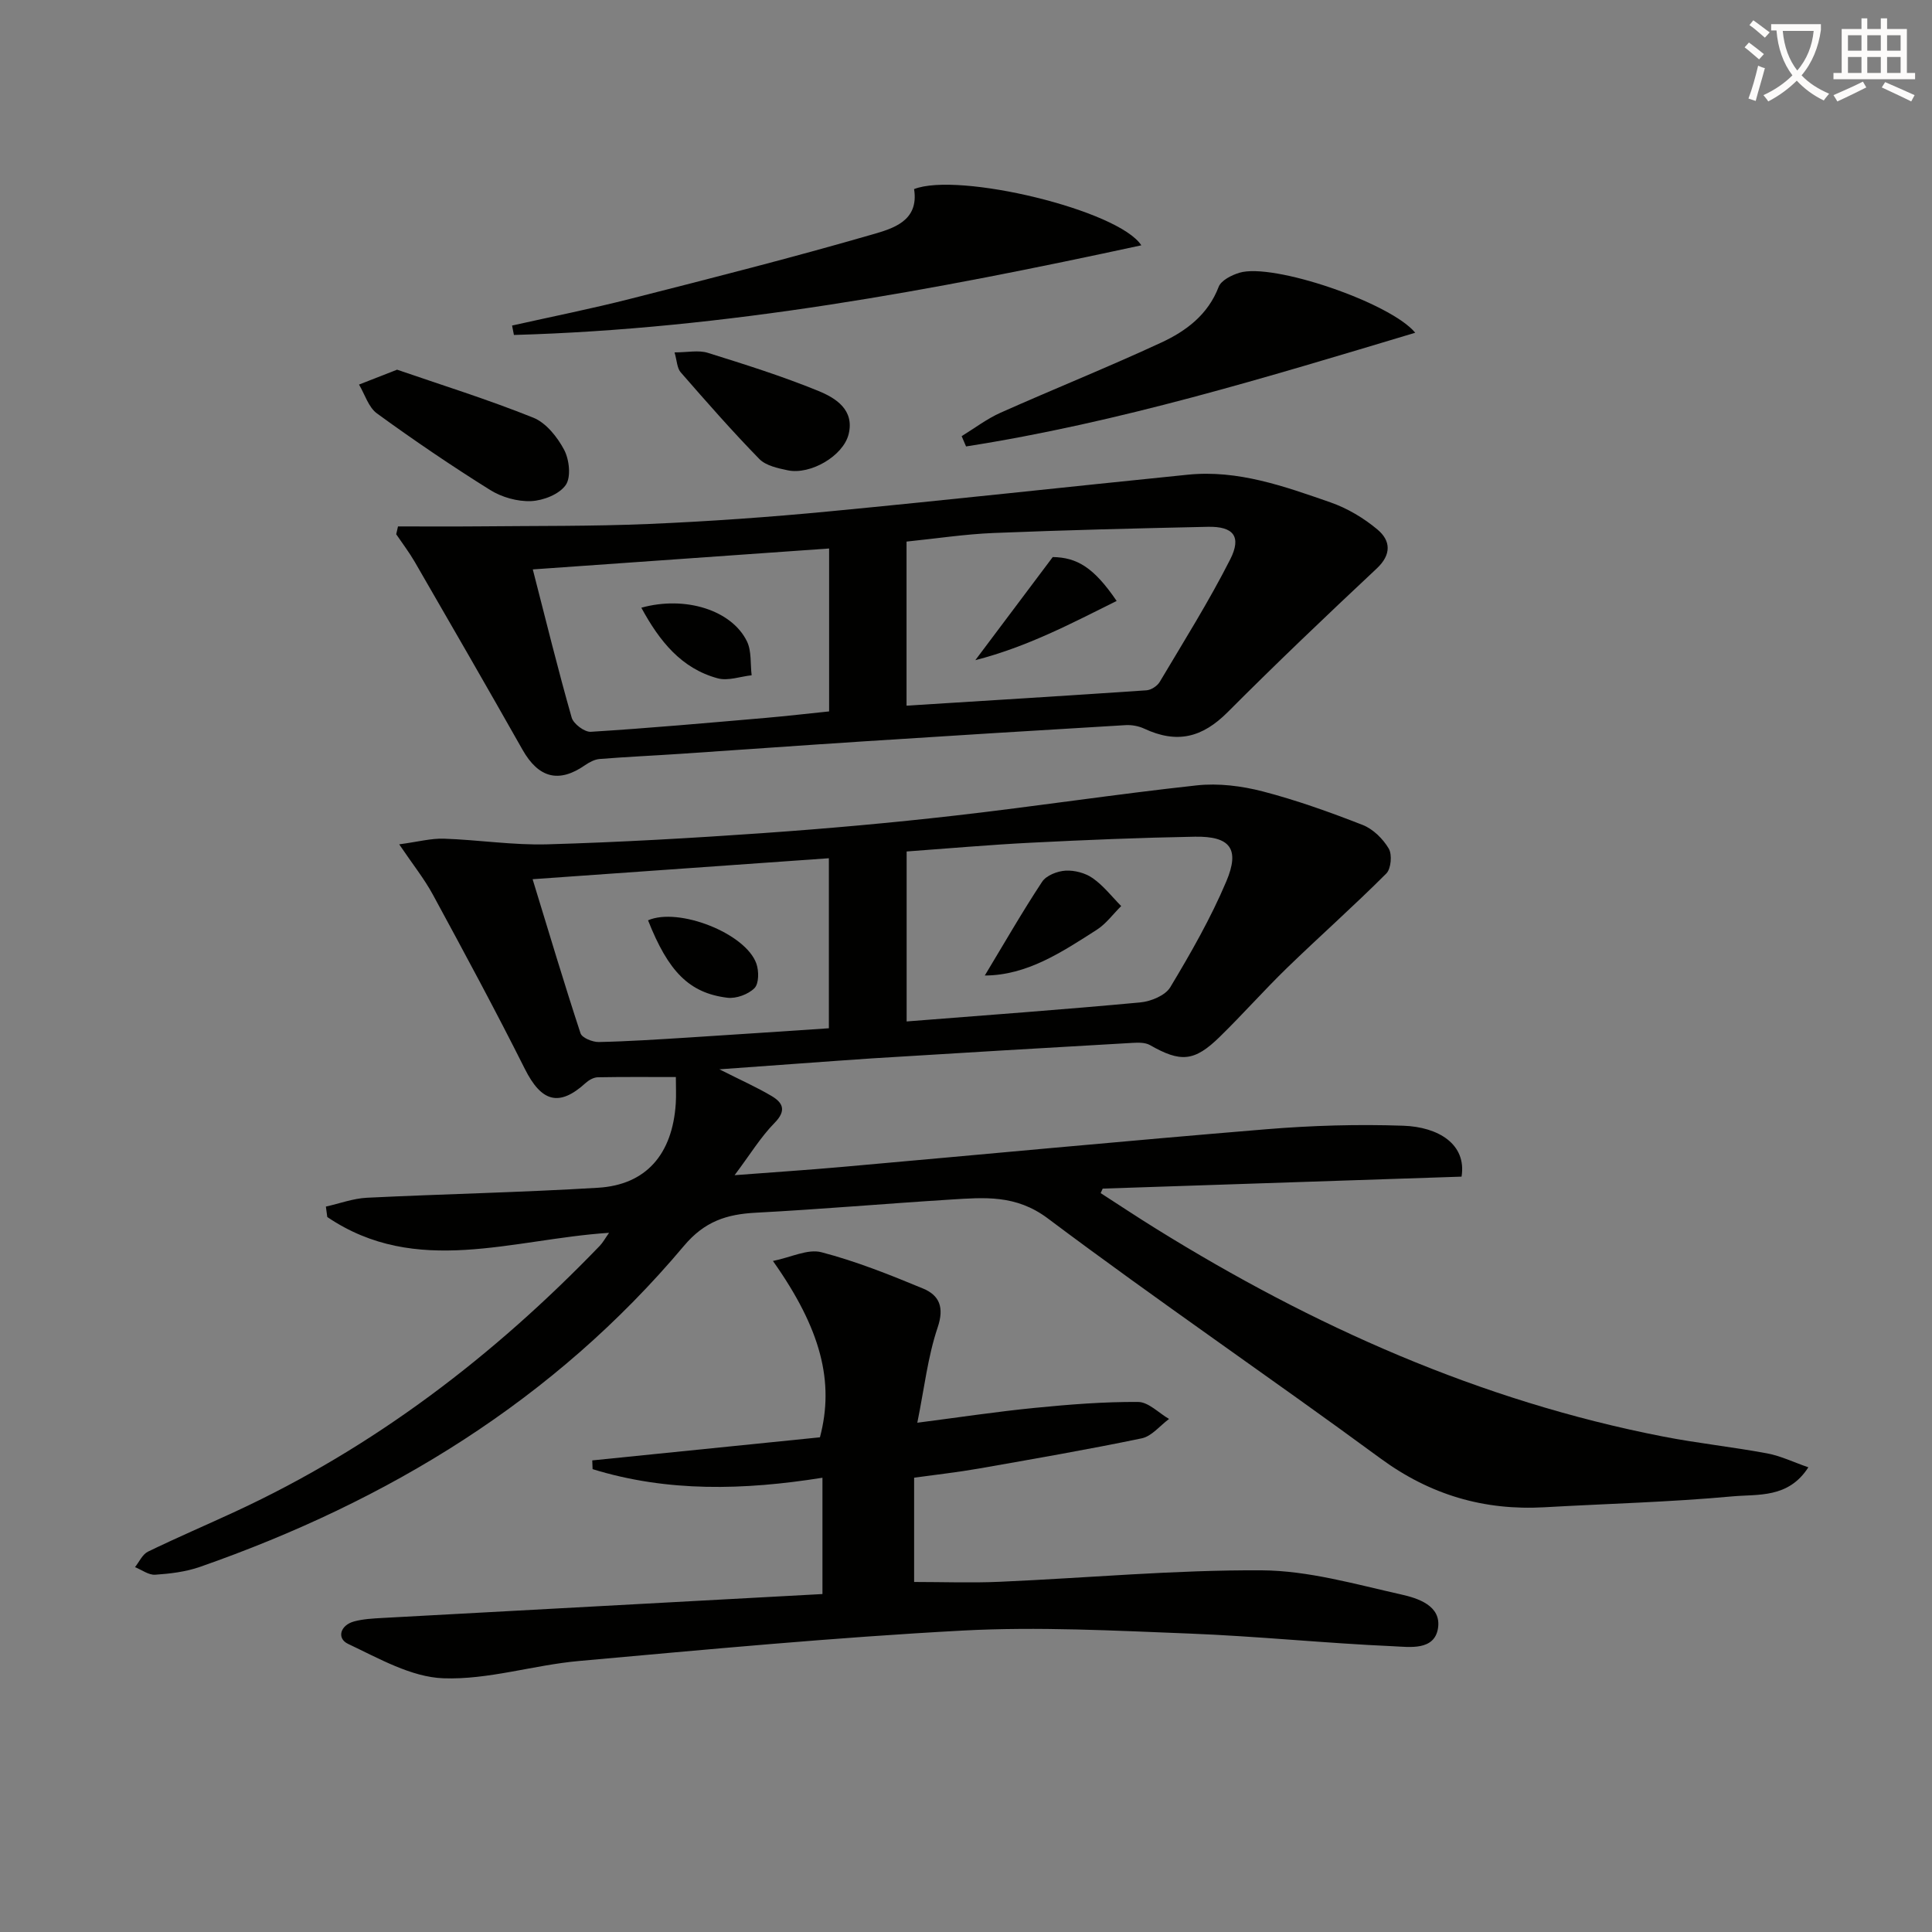 <svg enable-background="new 0 0 400 400" viewBox="0 0 400 400" xmlns="http://www.w3.org/2000/svg"><rect x="0" y="0" width="400" height="400" fill="#808080" stroke="none"/><path d="m362.1 8.8c1.1.8 2.1 1.6 3.1 2.4l-1 1.1c-1.3-1.1-2.3-2-3-2.5zm1.9 4.8c.5.2.9.4 1.4.5-.6 2.3-1.3 4.5-1.9 6.8l-1.5-.5c.8-2.1 1.4-4.3 2-6.8zm-1-9.4c1.3.9 2.4 1.8 3.4 2.5l-1 1.1c-1.4-1.2-2.4-2.1-3.2-2.6zm3.7 2.2v-1.4h10.3v1.2c-.5 3.6-1.8 6.8-4 9.4 1.5 1.6 3.4 2.8 5.7 3.8-.3.4-.7.8-1.1 1.4-2.3-1.1-4.1-2.5-5.6-4.1-1.6 1.6-3.6 3.1-5.9 4.3-.3-.5-.7-.9-1-1.3 2.4-1.1 4.4-2.5 6-4.1-1.9-2.5-3-5.6-3.3-9.3h-1.1zm8.8 0h-6.4c.3 3.3 1.3 6 3 8.2 2-2.3 3.1-5.1 3.4-8.2z" fill="#fcfbfa"/><path d="m385.3 3.8h1.3v2.2h2.8v-2.2h1.3v2.2h4.1v9.1h1.7v1.3h-16.9v-1.3h1.7v-9.1h4.1v-2.2zm.4 13.1.7 1.2c-1.8.9-3.8 1.9-6 2.9-.2-.4-.5-.8-.8-1.3 2.3-1 4.3-1.9 6.1-2.8zm-3.1-6.4h2.8v-3.2h-2.8zm0 4.6h2.8v-3.3h-2.8zm4-4.6h2.8v-3.2h-2.8zm0 4.6h2.8v-3.3h-2.8zm3.7 1.9c2.1.9 4.1 1.8 6.1 2.7l-.7 1.3c-2.2-1.1-4.2-2-6.1-2.9zm3.2-9.7h-2.8v3.2h2.8zm-2.8 7.8h2.8v-3.3h-2.8z" fill="#fcfbfa"/><g fill="#010100"><path d="m148.94 221.39c4.49 2.27 7.8 3.73 10.88 5.57 2.35 1.41 2.99 3.04.54 5.53-2.86 2.91-5.03 6.5-8.27 10.82 8.2-.63 15.18-1.08 22.14-1.7 29.31-2.6 58.6-5.39 87.92-7.81 9.43-.78 18.95-1.06 28.4-.73 7.24.25 13.13 3.82 12.05 10.54-24.62.82-49.46 1.65-74.3 2.48-.14.31-.28.62-.42.93 3.8 2.45 7.56 4.95 11.4 7.33 32.59 20.24 67.15 35.68 105 43.06 7.16 1.4 14.43 2.16 21.6 3.5 2.82.53 5.5 1.84 8.52 2.88-4.15 6.48-10.45 5.53-15.74 6.02-12.91 1.19-25.9 1.51-38.85 2.25-12.58.72-23.74-2.57-34.04-10.14-22.8-16.75-46.2-32.68-68.83-49.66-6.64-4.98-13.18-4.33-20.18-3.9-13.44.84-26.85 2.01-40.3 2.72-6.02.32-10.59 1.78-14.87 6.88-26.83 31.91-61.17 52.81-100.2 66.45-2.93 1.02-6.15 1.41-9.26 1.62-1.35.09-2.78-1.01-4.18-1.57.88-1.1 1.54-2.65 2.69-3.21 5.97-2.9 12.08-5.51 18.1-8.3 28.78-13.33 53.5-32.25 75.42-55 .65-.67 1.1-1.52 1.94-2.71-20.01 1.3-39.93 9.21-58.34-3.27-.1-.72-.2-1.44-.29-2.16 2.83-.63 5.65-1.69 8.5-1.83 15.95-.78 31.92-1.1 47.86-2.07 9.94-.6 15.39-6.93 16.08-17.43.11-1.63.02-3.27.02-5.49-5.62 0-10.9-.05-16.18.05-.86.02-1.85.59-2.52 1.2-5.49 4.99-9.14 3.9-12.57-2.94-6.09-12.15-12.56-24.13-19.04-36.08-1.78-3.28-4.15-6.24-6.97-10.41 3.89-.52 6.59-1.26 9.27-1.17 7.14.24 14.28 1.37 21.4 1.17 14.96-.43 29.92-1.29 44.85-2.34 13.26-.93 26.51-2.12 39.71-3.63 16.66-1.9 33.25-4.43 49.92-6.24 4.46-.48 9.25.12 13.63 1.25 7.03 1.83 13.92 4.3 20.7 6.95 2.15.84 4.19 2.86 5.39 4.88.74 1.24.49 4.18-.5 5.17-6.67 6.68-13.75 12.95-20.53 19.52-4.78 4.64-9.2 9.65-13.96 14.3-5.27 5.16-8.11 5.32-14.45 1.7-.99-.56-2.44-.52-3.66-.45-17.93 1.03-35.87 2.08-53.8 3.2-10.11.68-20.19 1.46-31.68 2.27zm38.77-9.91c16.61-1.31 32.5-2.46 48.36-3.94 2.2-.2 5.19-1.43 6.22-3.14 4.25-7.07 8.38-14.3 11.59-21.88 2.88-6.79.82-9.41-6.48-9.29-11.31.2-22.61.67-33.9 1.24-8.56.43-17.11 1.19-25.79 1.82zm-77.44-29.45c3.39 11.06 6.51 21.53 9.92 31.9.31.95 2.49 1.83 3.78 1.81 6.14-.13 12.27-.54 18.4-.92 9.72-.61 19.44-1.28 29.24-1.93 0-11.88 0-23.26 0-35.2-20.51 1.44-40.65 2.87-61.34 4.34z"/><path d="m170.28 330.03c0-8.46 0-16.03 0-24.08-16.26 2.59-32.09 3.01-47.59-1.78-.02-.6-.04-1.21-.07-1.81 15.74-1.6 31.49-3.19 47.14-4.78 3.03-11.46.24-22.41-9.73-36.51 3.74-.75 7.21-2.55 10.03-1.81 7.18 1.87 14.15 4.66 21.03 7.51 3.38 1.4 4.46 3.87 3.04 8.07-2.04 6.04-2.75 12.52-4.21 19.72 8.76-1.13 16.55-2.31 24.38-3.08 7.09-.7 14.23-1.27 21.34-1.22 2.14.01 4.27 2.29 6.4 3.52-1.88 1.38-3.58 3.58-5.65 4.01-11.2 2.33-22.48 4.28-33.75 6.26-4.39.77-8.83 1.26-13.38 1.89v21.59c5.95 0 11.87.22 17.76-.04 18.08-.79 36.16-2.48 54.23-2.37 9.63.06 19.3 2.86 28.82 4.99 3.48.78 8.39 2.32 7.65 7.01-.74 4.68-5.91 3.87-9.2 3.72-14.11-.62-28.18-2.08-42.28-2.63-15.63-.61-31.32-1.45-46.91-.62-26.52 1.42-53 3.92-79.46 6.3-9.41.84-18.78 3.92-28.08 3.58-6.68-.25-13.38-4.13-19.72-7.12-2.4-1.13-1.64-3.87 1.24-4.65 1.89-.51 3.92-.61 5.89-.72 30.19-1.64 60.38-3.28 91.08-4.95z"/><path d="m82.4 108.99c5.55 0 11.11.04 16.66-.01 11.78-.12 23.56 0 35.32-.5 12.44-.53 24.87-1.41 37.27-2.6 24.77-2.37 49.52-5.1 74.28-7.6 10.37-1.05 19.98 2.41 29.5 5.72 3.51 1.22 6.94 3.26 9.79 5.66 2.68 2.26 2.94 5.12-.19 8.05-10.42 9.76-20.77 19.62-30.85 29.73-5.26 5.27-10.47 6.6-17.3 3.41-1.14-.53-2.55-.79-3.81-.72-18.08 1.07-36.16 2.19-54.23 3.36-12.6.81-25.19 1.73-37.78 2.57-5.63.38-11.28.63-16.9 1.08-1.05.08-2.16.68-3.06 1.3-5.41 3.75-9.6 2.64-12.92-3.22-7.36-13.01-14.83-25.95-22.31-38.89-1.15-1.98-2.55-3.82-3.84-5.72.13-.55.25-1.08.37-1.62zm105.29 37.11c16.91-1.06 33.3-2.06 49.69-3.18.96-.07 2.22-.89 2.72-1.73 4.99-8.39 10.19-16.68 14.6-25.37 2.41-4.76.66-6.86-4.62-6.75-14.79.32-29.58.68-44.36 1.28-5.94.24-11.86 1.15-18.03 1.78zm-77.38-28.21c2.78 10.82 5.23 20.8 8.05 30.68.37 1.3 2.66 3.02 3.96 2.94 12.09-.75 24.15-1.84 36.22-2.88 4.4-.38 8.79-.9 13.12-1.34 0-11.46 0-22.39 0-33.73-20.46 1.45-40.62 2.87-61.35 4.33z"/><path d="m106.02 67.4c8.17-1.83 16.4-3.47 24.51-5.54 16.71-4.25 33.42-8.5 49.98-13.29 4.25-1.23 9.81-2.74 8.74-9.42 9.16-3.62 42.3 4.32 47.05 11.64-43.05 9.31-85.99 17.33-129.9 18.56-.13-.64-.25-1.3-.38-1.95z"/><path d="m199.1 90.3c2.68-1.64 5.21-3.58 8.05-4.85 11.06-4.93 22.31-9.44 33.29-14.53 5.12-2.38 9.66-5.75 11.87-11.53.52-1.35 2.68-2.43 4.3-2.92 6.92-2.11 31.26 6.19 36.4 12.42-30.78 9.23-61.35 18.6-93 23.54-.3-.71-.6-1.42-.91-2.13z"/><path d="m82.21 76.54c9.03 3.11 18.77 6.15 28.21 9.94 2.64 1.06 4.98 4.01 6.38 6.65 1.07 2.03 1.47 5.67.32 7.3-1.34 1.91-4.65 3.21-7.16 3.32-2.82.12-6.08-.8-8.49-2.31-7.99-4.99-15.8-10.3-23.42-15.84-1.76-1.28-2.51-3.95-3.72-5.98 2.2-.86 4.41-1.72 7.88-3.08z"/><path d="m139.66 72.96c2.7 0 4.96-.51 6.88.09 7.72 2.41 15.47 4.85 22.94 7.91 3.55 1.45 7.46 3.89 6.22 8.93-1.12 4.53-7.93 8.47-12.62 7.48-2.05-.43-4.52-.96-5.87-2.34-5.64-5.78-10.97-11.86-16.28-17.95-.76-.87-.77-2.38-1.27-4.12z"/><path d="m203.89 201.97c3.99-6.61 7.73-13.14 11.87-19.41.86-1.31 3.15-2.2 4.84-2.3 1.87-.11 4.11.48 5.64 1.56 2.22 1.55 3.95 3.81 5.89 5.77-1.68 1.66-3.13 3.68-5.07 4.92-7.22 4.62-14.43 9.43-23.17 9.46z"/><path d="m134.17 190.54c6.3-2.75 20.21 2.67 22.43 8.97.54 1.53.54 4.14-.4 5.08-1.29 1.29-3.8 2.21-5.62 1.98-7.91-.98-12.21-5.42-16.41-16.03z"/><path d="m201.93 136.68c5.57-7.41 10.51-14 16.03-21.35 5.03.09 8.5 2.14 13.23 9.09-9.36 4.65-18.48 9.49-29.26 12.26z"/><path d="m132.78 125.82c9.12-2.53 18.72.51 21.87 6.97.98 2.02.68 4.66.97 7.02-2.35.25-4.89 1.21-7.02.63-7.53-2.04-12.04-7.67-15.82-14.62z"/></g></svg>
